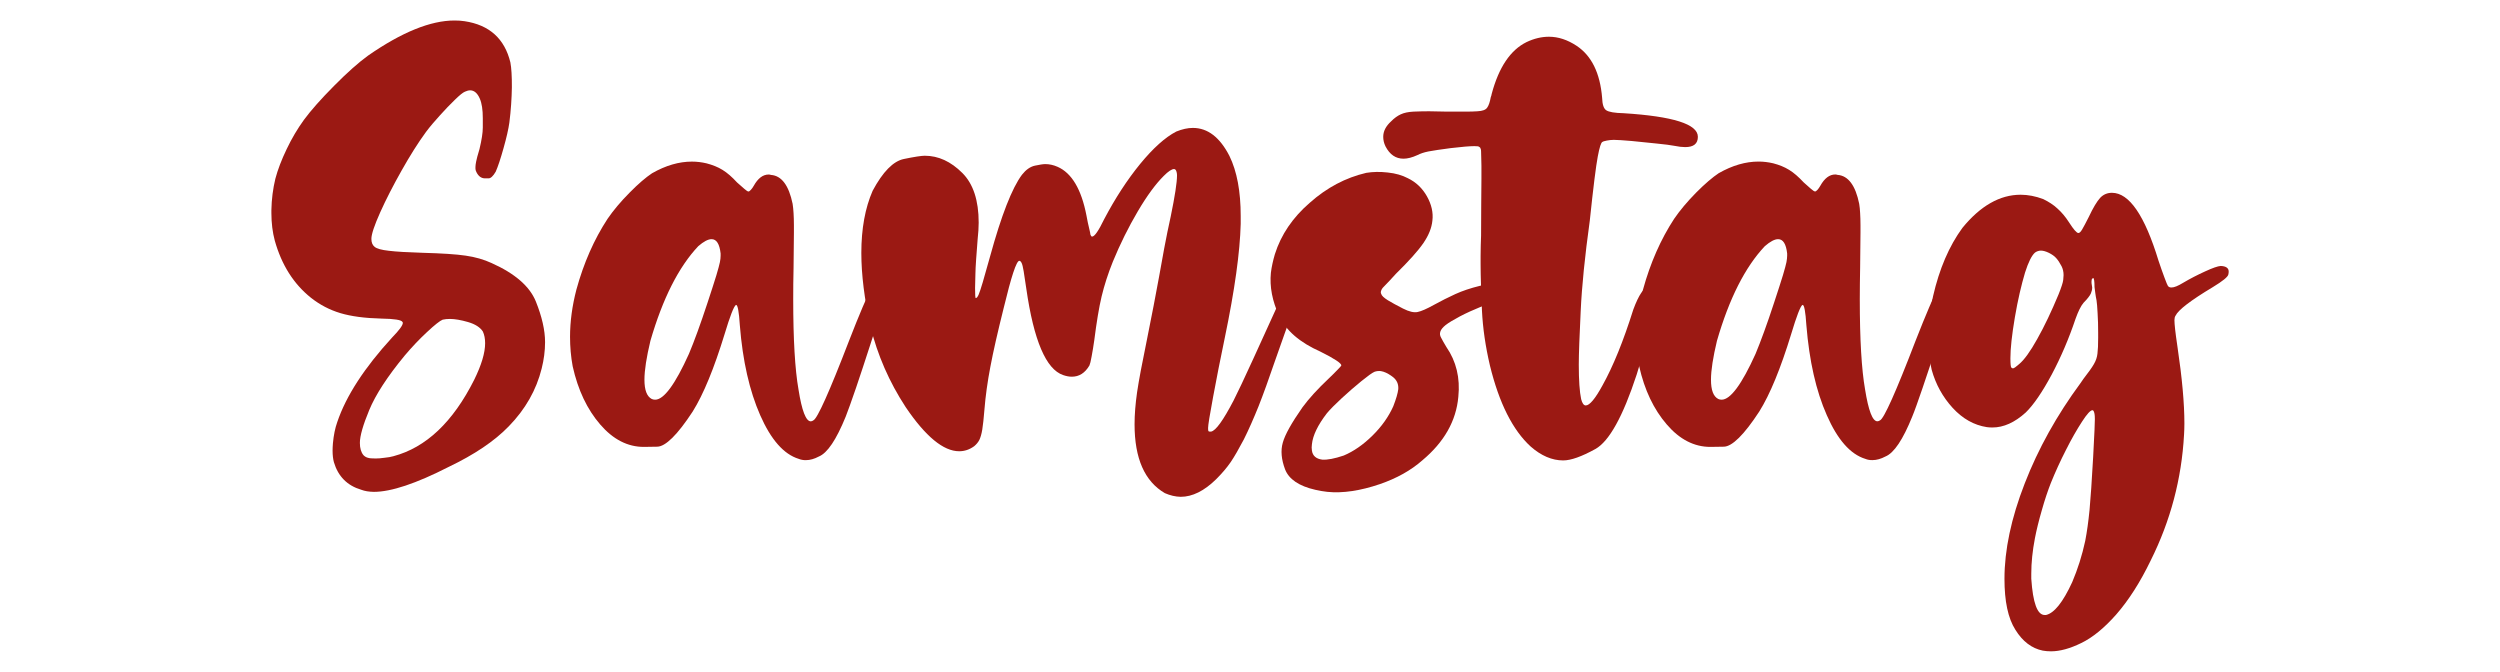 <?xml version="1.0" encoding="utf-8"?>
<!-- Generator: Adobe Illustrator 16.0.0, SVG Export Plug-In . SVG Version: 6.00 Build 0)  -->
<!DOCTYPE svg PUBLIC "-//W3C//DTD SVG 1.1//EN" "http://www.w3.org/Graphics/SVG/1.1/DTD/svg11.dtd">
<svg version="1.1" id="Calque_1" xmlns="http://www.w3.org/2000/svg" xmlns:xlink="http://www.w3.org/1999/xlink" x="0px" y="0px"
	 width="72.074px" height="19.367px" viewBox="-10.132 -0.336 72.074 19.367" enable-background="new -10.132 -0.336 72.074 19.367"
	 xml:space="preserve">
<g>
	<path fill="#9B1913" d="M0.281,13.783c-0.401-0.119-0.666-0.385-0.787-0.795c-0.024-0.09-0.038-0.199-0.038-0.334
		c0-0.062,0.004-0.135,0.01-0.211c0.021-0.229,0.062-0.436,0.125-0.611c0.256-0.756,0.783-1.566,1.582-2.438
		c0.203-0.209,0.308-0.35,0.308-0.42c0-0.014-0.004-0.022-0.011-0.029c-0.032-0.058-0.233-0.09-0.604-0.096
		C0.385,8.837-0.01,8.784-0.32,8.691S-0.912,8.45-1.168,8.248C-1.666,7.85-2.014,7.302-2.211,6.598
		c-0.063-0.236-0.097-0.501-0.097-0.794V5.725c0.006-0.318,0.045-0.621,0.115-0.91c0.069-0.261,0.178-0.545,0.325-0.851
		c0.147-0.309,0.313-0.588,0.498-0.844c0.199-0.27,0.487-0.596,0.867-0.979c0.381-0.385,0.709-0.676,0.981-0.873
		C1.45,0.593,2.281,0.255,2.971,0.255c0.103,0,0.199,0.006,0.289,0.02c0.716,0.107,1.156,0.504,1.322,1.188
		c0.03,0.16,0.045,0.398,0.043,0.719C4.62,2.502,4.598,2.84,4.553,3.197C4.527,3.384,4.471,3.63,4.385,3.934
		c-0.086,0.307-0.161,0.534-0.226,0.68c-0.075,0.13-0.146,0.192-0.204,0.192c-0.062,0-0.095,0-0.103,0
		c-0.109,0-0.191-0.061-0.25-0.182c-0.019-0.037-0.027-0.07-0.027-0.098c0-0.024,0-0.041,0-0.047c0-0.039,0.007-0.09,0.019-0.153
		c0.015-0.075,0.045-0.196,0.097-0.362c0.063-0.263,0.096-0.472,0.096-0.623c0-0.154,0-0.242,0-0.271c0-0.24-0.028-0.43-0.086-0.562
		c-0.069-0.16-0.164-0.24-0.278-0.24c-0.045,0-0.097,0.014-0.151,0.039C3.211,2.332,3.116,2.41,2.982,2.541
		C2.846,2.671,2.704,2.82,2.551,2.99C2.398,3.159,2.262,3.316,2.15,3.467C1.918,3.784,1.685,4.156,1.445,4.582
		C1.205,5.008,1,5.406,0.83,5.784C0.661,6.161,0.575,6.418,0.575,6.551c0,0.104,0.031,0.18,0.093,0.229
		C0.73,6.832,0.865,6.871,1.08,6.894C1.293,6.92,1.616,6.939,2.053,6.952c0.55,0.015,0.963,0.041,1.24,0.082
		c0.278,0.04,0.528,0.112,0.752,0.216c0.672,0.301,1.094,0.67,1.271,1.105c0.176,0.438,0.266,0.83,0.266,1.174
		c0,0.25-0.033,0.502-0.098,0.76c-0.153,0.617-0.47,1.176-0.949,1.666c-0.416,0.43-0.993,0.816-1.733,1.17
		c-0.938,0.479-1.657,0.719-2.155,0.719C0.504,13.842,0.383,13.822,0.281,13.783z M1.211,12.816c0.938-0.25,1.715-0.982,2.328-2.203
		c0.211-0.43,0.315-0.777,0.315-1.055c0-0.129-0.021-0.24-0.065-0.336C3.711,9.101,3.57,9.01,3.363,8.949
		c-0.207-0.06-0.383-0.09-0.522-0.09c-0.076,0-0.146,0.006-0.211,0.021c-0.076,0.03-0.228,0.148-0.451,0.357
		C1.955,9.445,1.74,9.672,1.536,9.914c-0.5,0.605-0.84,1.131-1.021,1.566c-0.182,0.438-0.272,0.754-0.272,0.953
		c0,0.152,0.035,0.271,0.104,0.354c0.039,0.039,0.08,0.062,0.125,0.074c0.046,0.016,0.121,0.021,0.229,0.021
		c0.07,0,0.154-0.006,0.255-0.021C1.055,12.851,1.139,12.838,1.211,12.816z"/>
	<path fill="#9B1913" d="M12.892,12.892c-0.429-0.133-0.798-0.553-1.107-1.256c-0.309-0.701-0.506-1.566-0.588-2.596
		c-0.025-0.393-0.062-0.584-0.105-0.584h-0.008c-0.059,0.037-0.169,0.317-0.327,0.843c-0.301,0.981-0.606,1.728-0.92,2.231
		c-0.44,0.672-0.783,1.01-1.024,1.012c-0.244,0.004-0.371,0.006-0.384,0.006c-0.467,0-0.885-0.215-1.256-0.645
		c-0.377-0.436-0.642-0.992-0.795-1.678c-0.052-0.281-0.076-0.562-0.076-0.85c0-0.441,0.062-0.896,0.183-1.361
		c0.211-0.768,0.51-1.448,0.899-2.042C7.549,5.731,7.76,5.479,8.016,5.221c0.255-0.26,0.474-0.445,0.65-0.562
		c0.396-0.226,0.778-0.336,1.149-0.336c0.142,0,0.281,0.017,0.422,0.05c0.172,0.045,0.326,0.105,0.461,0.189
		c0.134,0.082,0.273,0.203,0.42,0.363c0.078,0.07,0.146,0.131,0.207,0.182c0.062,0.055,0.101,0.078,0.119,0.078
		c0.02,0,0.043-0.016,0.072-0.049c0.029-0.031,0.057-0.07,0.082-0.115c0.121-0.217,0.264-0.326,0.432-0.326
		c0.019,0,0.041,0.005,0.066,0.012c0.307,0.023,0.514,0.305,0.623,0.834c0.012,0.075,0.021,0.166,0.027,0.27s0.01,0.217,0.01,0.344
		v0.223c0,0.241-0.004,0.573-0.01,0.996c-0.008,0.324-0.01,0.633-0.01,0.92c0,1.154,0.051,2.021,0.152,2.597
		c0.096,0.613,0.215,0.92,0.354,0.92c0.025,0,0.052-0.01,0.076-0.029c0.115-0.051,0.457-0.812,1.025-2.287
		c0.146-0.378,0.277-0.7,0.393-0.974c0.117-0.271,0.188-0.43,0.222-0.475c0.069-0.07,0.133-0.105,0.19-0.105
		c0.07,0,0.131,0.041,0.183,0.125c0.021,0.031,0.03,0.059,0.032,0.076c0.004,0.021,0.006,0.035,0.006,0.047
		c0,0.025-0.008,0.064-0.02,0.115c-0.014,0.063-0.035,0.156-0.066,0.277c-0.084,0.27-0.192,0.613-0.332,1.041
		c-0.137,0.423-0.271,0.833-0.405,1.226c-0.136,0.393-0.233,0.668-0.297,0.828c-0.271,0.664-0.526,1.049-0.776,1.15
		c-0.127,0.068-0.252,0.104-0.373,0.104C13.031,12.931,12.961,12.92,12.892,12.892z M9.73,9.865
		c0.153-0.363,0.332-0.854,0.537-1.477c0.114-0.344,0.198-0.607,0.254-0.789c0.055-0.184,0.088-0.309,0.102-0.379
		s0.02-0.131,0.02-0.182V6.971c-0.031-0.273-0.117-0.412-0.26-0.412c-0.102,0-0.229,0.068-0.383,0.201
		c-0.568,0.602-1.027,1.512-1.381,2.73c-0.113,0.474-0.172,0.847-0.172,1.12c0,0.301,0.07,0.484,0.211,0.557
		c0.033,0.014,0.063,0.02,0.098,0.02C9.006,11.187,9.332,10.748,9.73,9.865z"/>
	<path fill="#9B1913" d="M23.45,13.881c-0.582-0.34-0.873-1-0.873-1.984c0-0.281,0.025-0.588,0.072-0.92
		c0.049-0.332,0.143-0.836,0.283-1.513c0.062-0.312,0.129-0.645,0.195-0.988s0.119-0.625,0.158-0.842
		c0.037-0.211,0.088-0.48,0.146-0.806c0.062-0.325,0.123-0.634,0.188-0.921c0.121-0.588,0.182-0.982,0.182-1.188
		c0-0.031-0.004-0.062-0.01-0.086c-0.014-0.064-0.039-0.096-0.076-0.096c-0.062,0-0.164,0.064-0.297,0.199
		c-0.229,0.227-0.479,0.564-0.748,1.021c-0.268,0.455-0.508,0.938-0.719,1.451c-0.139,0.345-0.246,0.679-0.324,1.003
		c-0.076,0.32-0.145,0.742-0.211,1.26c-0.023,0.172-0.051,0.326-0.076,0.465c-0.023,0.137-0.047,0.227-0.064,0.264
		c-0.129,0.219-0.297,0.324-0.508,0.324c-0.078,0-0.16-0.016-0.25-0.047c-0.492-0.166-0.847-0.996-1.062-2.492
		c-0.033-0.217-0.059-0.385-0.076-0.502c-0.02-0.119-0.039-0.198-0.059-0.238c-0.021-0.041-0.041-0.062-0.066-0.062
		c-0.084,0-0.232,0.453-0.451,1.361c-0.172,0.688-0.301,1.254-0.383,1.689c-0.084,0.438-0.141,0.854-0.172,1.24
		c-0.02,0.25-0.041,0.441-0.062,0.574c-0.022,0.135-0.053,0.234-0.086,0.303c-0.035,0.066-0.086,0.127-0.148,0.178
		c-0.135,0.098-0.278,0.145-0.432,0.145c-0.453,0-0.969-0.424-1.543-1.273c-0.473-0.723-0.812-1.498-1.016-2.328
		C14.788,8.285,14.7,7.582,14.7,6.955c0-0.695,0.109-1.295,0.326-1.791c0.295-0.551,0.596-0.854,0.899-0.916
		c0.308-0.064,0.509-0.094,0.604-0.094c0.392,0,0.752,0.166,1.084,0.498c0.312,0.312,0.47,0.789,0.47,1.43
		c0,0.146-0.011,0.303-0.029,0.469c-0.036,0.461-0.062,0.797-0.065,1.006c-0.006,0.211-0.01,0.35-0.01,0.412
		c0,0.192,0.006,0.289,0.02,0.289c0.025,0,0.053-0.033,0.082-0.097c0.027-0.063,0.068-0.185,0.119-0.358s0.121-0.424,0.211-0.744
		c0.326-1.188,0.633-1.973,0.92-2.357c0.115-0.146,0.238-0.232,0.373-0.262c0.135-0.028,0.234-0.045,0.299-0.045
		c0.121,0,0.238,0.027,0.354,0.078c0.408,0.178,0.688,0.648,0.834,1.408c0.025,0.141,0.051,0.262,0.076,0.362
		c0.025,0.104,0.037,0.163,0.037,0.185c0.014,0.037,0.029,0.057,0.049,0.057c0.07,0,0.186-0.166,0.346-0.498
		c0.318-0.605,0.666-1.139,1.039-1.596c0.375-0.457,0.721-0.768,1.041-0.934c0.172-0.07,0.332-0.105,0.479-0.105
		c0.428,0,0.777,0.27,1.053,0.805c0.219,0.447,0.326,1.025,0.326,1.734v0.23c-0.021,0.811-0.172,1.904-0.459,3.283
		c-0.129,0.613-0.24,1.184-0.336,1.701c-0.098,0.521-0.145,0.82-0.145,0.896c0,0.051,0.002,0.082,0.01,0.092
		c0.006,0.008,0.02,0.014,0.037,0.014h0.039c0.135-0.023,0.352-0.326,0.65-0.898c0.119-0.236,0.312-0.641,0.568-1.203
		c0.258-0.564,0.488-1.068,0.688-1.51c0.178-0.378,0.332-0.564,0.459-0.564h0.027c0.059,0.006,0.086,0.061,0.086,0.162
		c0,0.121-0.047,0.322-0.143,0.604c-0.059,0.148-0.131,0.35-0.221,0.602c-0.092,0.252-0.178,0.5-0.262,0.742
		c-0.186,0.543-0.346,0.988-0.486,1.342c-0.143,0.352-0.281,0.668-0.422,0.949c-0.143,0.271-0.268,0.49-0.379,0.654
		c-0.111,0.162-0.252,0.326-0.418,0.492c-0.346,0.34-0.688,0.508-1.023,0.508C23.757,13.984,23.605,13.949,23.45,13.881z"/>
	<path fill="#9B1913" d="M27.417,11.408c0.188-0.256,0.438-0.529,0.748-0.822c0.104-0.098,0.189-0.184,0.264-0.262
		c0.072-0.074,0.109-0.115,0.109-0.123c0.006-0.062-0.195-0.197-0.604-0.4c-0.596-0.265-0.99-0.605-1.189-1.031
		c-0.197-0.424-0.277-0.838-0.238-1.24c0.021-0.174,0.061-0.352,0.115-0.537C26.8,6.43,27.136,5.935,27.628,5.51
		c0.492-0.438,1.035-0.724,1.629-0.863c0.188-0.031,0.395-0.035,0.617-0.01c0.229,0.024,0.42,0.08,0.58,0.164
		c0.236,0.113,0.42,0.289,0.551,0.521c0.131,0.232,0.188,0.471,0.158,0.705c-0.02,0.203-0.104,0.418-0.258,0.643
		s-0.42,0.521-0.797,0.891c-0.127,0.141-0.225,0.246-0.291,0.312c-0.068,0.064-0.107,0.113-0.121,0.145
		c-0.012,0.027-0.02,0.053-0.02,0.07c0,0.02,0.004,0.035,0.012,0.049c0.012,0.051,0.076,0.111,0.189,0.182
		c0.115,0.07,0.262,0.15,0.438,0.24s0.316,0.123,0.422,0.1c0.105-0.021,0.262-0.09,0.469-0.205c0.207-0.113,0.414-0.219,0.619-0.312
		c0.203-0.092,0.439-0.172,0.709-0.238c0.268-0.066,0.441-0.094,0.521-0.078c0.08,0.02,0.131,0.07,0.152,0.158
		c0.023,0.09,0.021,0.16-0.004,0.211c-0.02,0.025-0.084,0.066-0.197,0.121c-0.111,0.053-0.266,0.121-0.465,0.201
		c-0.197,0.08-0.393,0.168-0.584,0.268c-0.191,0.102-0.328,0.184-0.412,0.25c-0.082,0.066-0.135,0.131-0.152,0.188
		c-0.02,0.059-0.014,0.115,0.02,0.174c0.031,0.062,0.082,0.152,0.152,0.269c0.287,0.415,0.402,0.896,0.346,1.437
		c-0.061,0.695-0.41,1.307-1.035,1.83c-0.332,0.293-0.742,0.521-1.227,0.688c-0.562,0.191-1.066,0.268-1.516,0.223
		c-0.121-0.016-0.234-0.031-0.344-0.059c-0.473-0.107-0.764-0.307-0.873-0.59c-0.107-0.285-0.131-0.541-0.066-0.768
		C26.915,12.191,27.105,11.855,27.417,11.408z M28.607,12.797c0.287-0.121,0.562-0.312,0.828-0.574s0.465-0.543,0.6-0.844
		c0.082-0.211,0.131-0.377,0.145-0.498V10.82c-0.008-0.127-0.068-0.23-0.189-0.312c-0.115-0.084-0.221-0.131-0.316-0.146
		c-0.062-0.006-0.125,0-0.182,0.021c-0.07,0.031-0.197,0.123-0.379,0.271c-0.186,0.15-0.369,0.312-0.562,0.488
		c-0.189,0.176-0.334,0.32-0.432,0.438c-0.26,0.338-0.404,0.637-0.43,0.891c-0.01,0.064-0.01,0.125,0,0.184
		c0.021,0.152,0.125,0.238,0.297,0.26C28.136,12.926,28.343,12.886,28.607,12.797z"/>
	<path fill="#9B1913" d="M32.822,10.201c-0.129-0.551-0.205-1.076-0.23-1.586c-0.021-0.508-0.039-0.956-0.039-1.348V7.04
		c0-0.212,0.008-0.406,0.014-0.587c0-0.263,0.002-0.562,0.004-0.899c0.004-0.338,0.006-0.582,0.006-0.732c0-0.148,0-0.275,0-0.379
		c0-0.102-0.002-0.188-0.006-0.254c-0.002-0.064-0.004-0.119-0.004-0.158s-0.004-0.062-0.014-0.082
		c-0.006-0.016-0.01-0.025-0.014-0.031c-0.004-0.007-0.012-0.013-0.023-0.013c0-0.006-0.004-0.01-0.01-0.01
		c-0.006-0.012-0.051-0.018-0.135-0.018c-0.127,0-0.355,0.018-0.68,0.057c-0.295,0.039-0.506,0.07-0.641,0.096
		c-0.131,0.026-0.234,0.062-0.318,0.105c-0.152,0.07-0.287,0.104-0.402,0.104c-0.223,0-0.395-0.117-0.518-0.354
		c-0.047-0.096-0.066-0.188-0.066-0.277c0-0.16,0.076-0.309,0.23-0.448c0.088-0.091,0.182-0.157,0.275-0.2
		c0.096-0.045,0.219-0.07,0.369-0.078c0.148-0.006,0.297-0.01,0.445-0.01c0.145,0,0.316,0.004,0.518,0.01h0.498
		c0.166,0,0.293-0.002,0.383-0.01c0.143-0.008,0.232-0.039,0.277-0.102c0.045-0.061,0.08-0.162,0.105-0.303
		c0.014-0.031,0.021-0.062,0.027-0.096c0.205-0.768,0.541-1.266,1.006-1.494c0.219-0.104,0.434-0.154,0.645-0.154
		c0.268,0,0.533,0.088,0.795,0.26c0.434,0.287,0.68,0.789,0.738,1.504c0.006,0.188,0.045,0.307,0.117,0.355
		c0.074,0.051,0.242,0.08,0.506,0.086c1.424,0.09,2.137,0.315,2.137,0.68c0,0.199-0.121,0.297-0.365,0.297
		c-0.09,0-0.191-0.012-0.307-0.036c-0.107-0.021-0.281-0.044-0.518-0.067c-0.234-0.026-0.475-0.049-0.717-0.073
		c-0.244-0.02-0.416-0.033-0.518-0.033c-0.07,0-0.139,0.009-0.201,0.021c-0.064,0.014-0.105,0.023-0.125,0.039
		c-0.039,0.012-0.084,0.15-0.135,0.422c-0.051,0.268-0.129,0.885-0.23,1.85c-0.141,1.018-0.229,1.884-0.262,2.605
		c-0.035,0.723-0.055,1.235-0.055,1.542c0,0.453,0.023,0.785,0.068,0.996c0.031,0.121,0.076,0.182,0.133,0.182
		c0.109,0,0.27-0.189,0.48-0.574c0.307-0.549,0.604-1.278,0.891-2.192c0.16-0.43,0.307-0.643,0.441-0.643
		c0.012,0,0.025,0.002,0.047,0.011c0.09,0.036,0.135,0.149,0.135,0.335c0,0.113-0.016,0.256-0.049,0.422
		c-0.031,0.135-0.062,0.271-0.096,0.412c-0.025,0.09-0.051,0.176-0.066,0.26c-0.109,0.4-0.215,0.763-0.316,1.081
		c-0.396,1.207-0.793,1.922-1.188,2.143c-0.396,0.219-0.707,0.33-0.93,0.33c-0.32,0-0.637-0.135-0.939-0.402
		C33.484,12.068,33.089,11.295,32.822,10.201z"/>
	<path fill="#9B1913" d="M43.642,12.892c-0.43-0.133-0.799-0.553-1.107-1.256c-0.311-0.701-0.506-1.566-0.59-2.596
		c-0.025-0.393-0.062-0.584-0.105-0.584h-0.01c-0.057,0.037-0.166,0.317-0.324,0.843c-0.301,0.981-0.605,1.728-0.92,2.231
		c-0.439,0.672-0.783,1.01-1.023,1.012c-0.244,0.004-0.371,0.006-0.387,0.006c-0.465,0-0.885-0.215-1.254-0.645
		c-0.377-0.436-0.643-0.992-0.797-1.678c-0.051-0.281-0.076-0.562-0.076-0.851c0-0.441,0.062-0.896,0.186-1.361
		c0.211-0.768,0.51-1.447,0.898-2.041c0.166-0.242,0.377-0.494,0.631-0.752c0.258-0.26,0.477-0.445,0.652-0.562
		c0.396-0.226,0.779-0.336,1.15-0.336c0.141,0,0.279,0.017,0.422,0.05c0.172,0.045,0.324,0.105,0.459,0.189
		c0.135,0.082,0.273,0.203,0.422,0.363c0.076,0.07,0.145,0.131,0.205,0.182c0.061,0.055,0.102,0.078,0.121,0.078
		c0.018,0,0.043-0.016,0.072-0.049c0.027-0.031,0.055-0.07,0.08-0.115c0.121-0.217,0.266-0.326,0.432-0.326
		c0.02,0,0.041,0.005,0.066,0.012c0.307,0.023,0.516,0.305,0.623,0.834c0.014,0.075,0.021,0.166,0.027,0.27s0.01,0.217,0.01,0.344
		v0.223c0,0.241-0.004,0.573-0.01,0.996c-0.006,0.324-0.01,0.633-0.01,0.92c0,1.154,0.051,2.021,0.152,2.597
		c0.098,0.613,0.215,0.92,0.355,0.92c0.025,0,0.051-0.01,0.078-0.029c0.113-0.051,0.455-0.812,1.021-2.287
		c0.148-0.378,0.279-0.7,0.396-0.974c0.115-0.271,0.188-0.43,0.221-0.475c0.07-0.07,0.133-0.105,0.191-0.105
		c0.066,0,0.131,0.041,0.182,0.125c0.02,0.031,0.029,0.059,0.033,0.076c0.004,0.021,0.006,0.035,0.006,0.047
		c0,0.025-0.008,0.064-0.02,0.115c-0.016,0.063-0.035,0.156-0.068,0.277c-0.082,0.27-0.193,0.613-0.33,1.041
		c-0.137,0.423-0.271,0.833-0.406,1.226s-0.232,0.668-0.299,0.828c-0.268,0.664-0.525,1.049-0.773,1.15
		c-0.129,0.068-0.252,0.104-0.373,0.104C43.781,12.931,43.71,12.92,43.642,12.892z M40.48,9.865c0.15-0.363,0.332-0.854,0.535-1.477
		c0.113-0.344,0.199-0.607,0.254-0.789c0.055-0.184,0.088-0.309,0.102-0.379c0.012-0.07,0.02-0.131,0.02-0.182V6.971
		c-0.031-0.273-0.117-0.412-0.26-0.412c-0.102,0-0.229,0.068-0.383,0.201c-0.568,0.602-1.029,1.512-1.381,2.73
		c-0.113,0.474-0.172,0.847-0.172,1.12c0,0.301,0.068,0.484,0.211,0.557c0.031,0.014,0.062,0.02,0.096,0.02
		C39.755,11.187,40.081,10.748,40.48,9.865z"/>
	<path fill="#9B1913" d="M47.656,16.351c0-0.83,0.193-1.746,0.584-2.75c0.389-1.002,0.926-1.967,1.609-2.893
		c0.031-0.045,0.061-0.088,0.086-0.125c0.141-0.182,0.24-0.318,0.297-0.418c0.059-0.1,0.094-0.201,0.105-0.309
		c0.014-0.104,0.02-0.256,0.02-0.455V9.261c0-0.199-0.004-0.387-0.016-0.566c-0.008-0.178-0.02-0.303-0.031-0.373
		c-0.014-0.062-0.025-0.133-0.035-0.207c-0.01-0.07-0.018-0.131-0.023-0.176c0-0.09-0.004-0.153-0.01-0.189
		c-0.006-0.039-0.012-0.062-0.014-0.062c-0.004-0.004-0.01-0.006-0.016-0.006s-0.012,0.004-0.02,0.01
		c-0.021,0.016-0.027,0.045-0.027,0.098c0,0.023,0.002,0.059,0.01,0.096c0.006,0.023,0.01,0.049,0.01,0.066
		c0,0.059-0.014,0.115-0.039,0.174c-0.031,0.068-0.102,0.158-0.211,0.268c-0.076,0.09-0.152,0.244-0.23,0.461
		c-0.191,0.568-0.42,1.105-0.688,1.609c-0.27,0.504-0.52,0.869-0.748,1.092c-0.318,0.289-0.641,0.432-0.957,0.432
		c-0.059,0-0.113-0.002-0.164-0.01c-0.369-0.057-0.699-0.242-0.986-0.555c-0.287-0.314-0.488-0.68-0.604-1.096
		c-0.07-0.293-0.105-0.6-0.105-0.92c0-0.383,0.047-0.783,0.145-1.207c0.18-0.783,0.459-1.438,0.844-1.965
		c0.521-0.639,1.084-0.957,1.678-0.957c0.211,0,0.428,0.041,0.652,0.125c0.156,0.076,0.297,0.166,0.408,0.27
		c0.115,0.102,0.23,0.234,0.336,0.4c0.131,0.205,0.221,0.309,0.271,0.309c0.031,0,0.068-0.035,0.109-0.105
		c0.041-0.068,0.104-0.188,0.188-0.354c0.127-0.271,0.238-0.453,0.33-0.555c0.092-0.098,0.207-0.146,0.34-0.146
		c0.498,0,0.945,0.652,1.342,1.955c0.064,0.189,0.121,0.355,0.174,0.494c0.051,0.137,0.084,0.215,0.096,0.232
		c0.02,0.033,0.055,0.049,0.104,0.049c0.078,0,0.189-0.045,0.336-0.135c0.205-0.121,0.416-0.23,0.637-0.33
		c0.217-0.1,0.363-0.15,0.447-0.156c0.152,0.006,0.23,0.061,0.23,0.16c0,0.025-0.002,0.057-0.01,0.086
		c-0.014,0.07-0.162,0.191-0.449,0.365c-0.639,0.383-0.996,0.658-1.074,0.824c-0.021,0.03-0.031,0.075-0.031,0.131
		c0,0.061,0.008,0.146,0.02,0.265c0.014,0.118,0.035,0.286,0.068,0.505c0.133,0.895,0.199,1.629,0.199,2.201
		c0,0.115-0.004,0.227-0.01,0.326c-0.07,1.277-0.391,2.484-0.959,3.623c-0.301,0.625-0.633,1.146-0.996,1.562
		c-0.346,0.391-0.68,0.664-1.006,0.822c-0.326,0.16-0.617,0.24-0.873,0.24c-0.082,0-0.162-0.006-0.238-0.02
		c-0.318-0.064-0.584-0.266-0.791-0.602C47.759,17.488,47.656,17,47.656,16.351z M48.075,10.164
		c0.148-0.121,0.324-0.363,0.527-0.729c0.205-0.363,0.408-0.791,0.613-1.283c0.082-0.205,0.127-0.344,0.135-0.418
		c0.006-0.07,0.01-0.119,0.01-0.139c0-0.096-0.02-0.182-0.059-0.258c-0.051-0.098-0.102-0.174-0.152-0.23
		c-0.051-0.059-0.121-0.107-0.211-0.153c-0.09-0.043-0.166-0.065-0.23-0.065c-0.061,0-0.121,0.02-0.172,0.057
		c-0.096,0.084-0.191,0.275-0.287,0.576c-0.105,0.354-0.207,0.781-0.293,1.289s-0.129,0.902-0.129,1.183
		c0,0.166,0.01,0.256,0.029,0.27c0.018,0.014,0.035,0.02,0.047,0.02C47.937,10.277,47.993,10.238,48.075,10.164z M49.609,16.447
		c0.16-0.377,0.285-0.771,0.375-1.188c0.051-0.262,0.092-0.562,0.125-0.896c0.031-0.334,0.066-0.844,0.104-1.525
		c0.021-0.371,0.033-0.629,0.039-0.777c0.006-0.146,0.01-0.252,0.01-0.314c0-0.068-0.004-0.121-0.01-0.152
		c-0.014-0.07-0.033-0.105-0.059-0.105c-0.059,0-0.158,0.109-0.301,0.33c-0.145,0.223-0.299,0.49-0.461,0.812
		c-0.162,0.316-0.309,0.639-0.438,0.957c-0.088,0.225-0.176,0.486-0.262,0.791c-0.088,0.305-0.152,0.568-0.197,0.801
		c-0.07,0.363-0.105,0.705-0.105,1.025v0.143c0.047,0.697,0.174,1.045,0.385,1.045h0.039C49.089,17.342,49.341,17.029,49.609,16.447
		z"/>
</g>
</svg>
